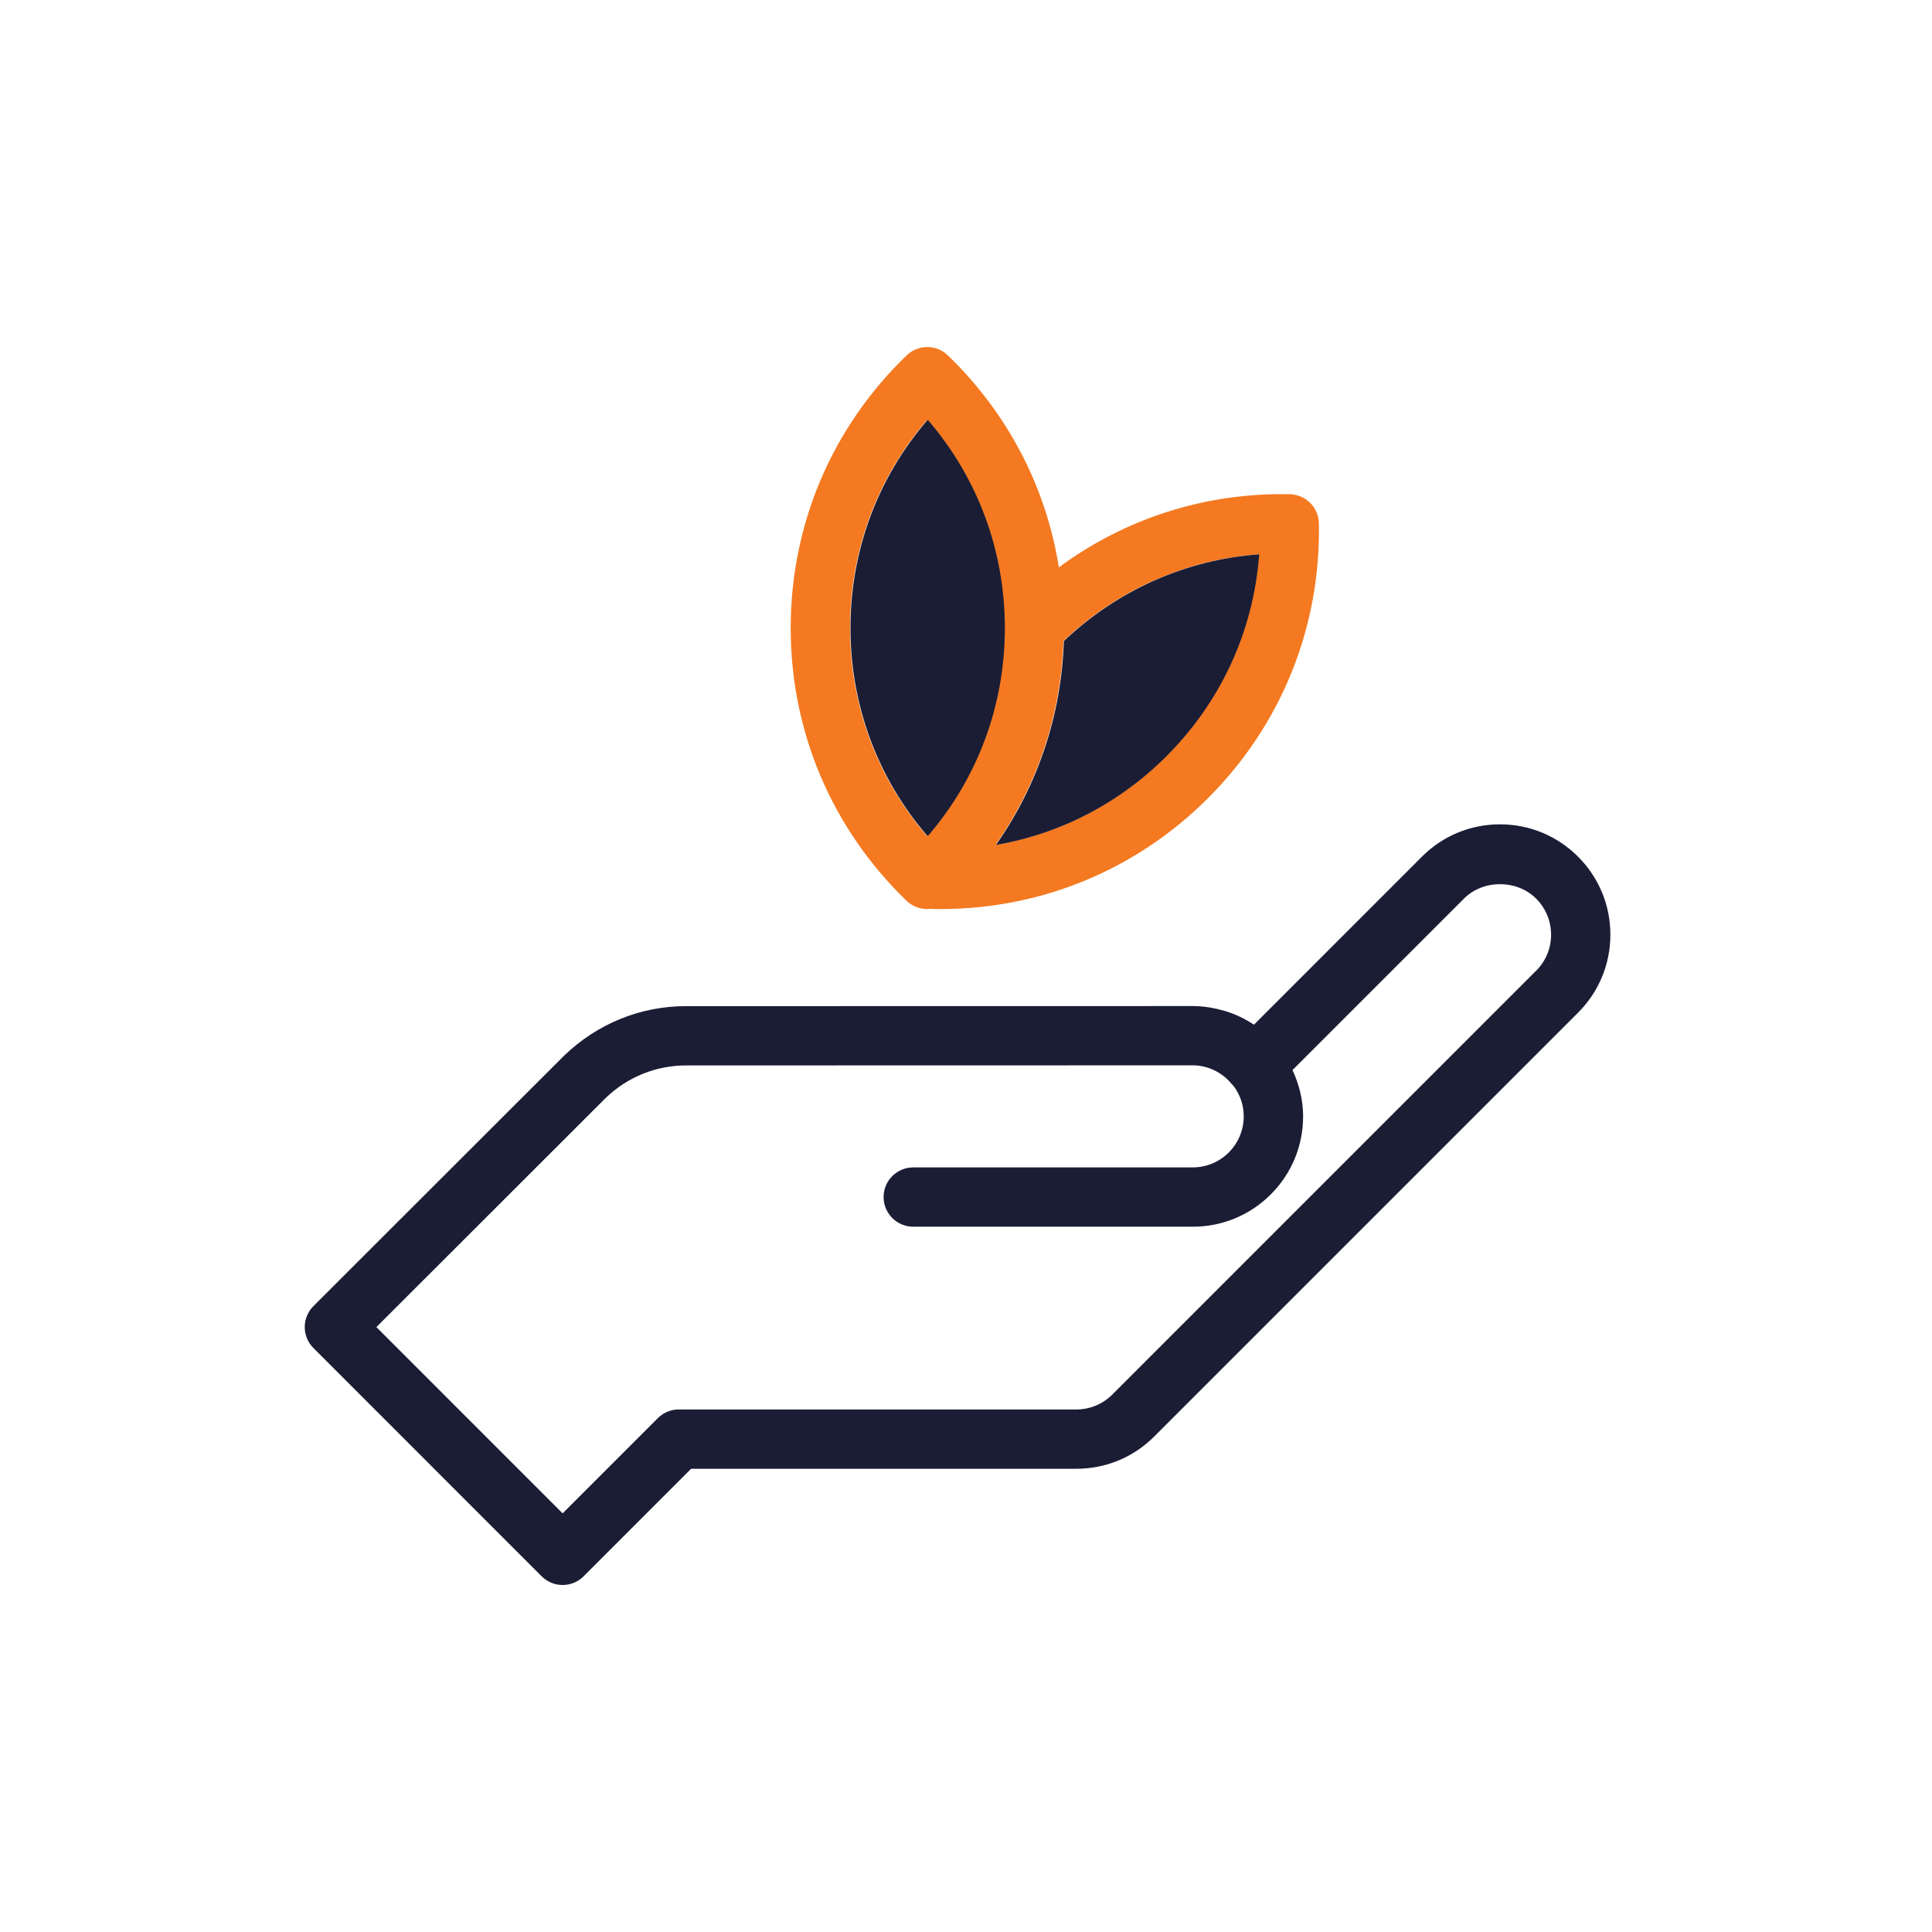 <?xml version="1.0" encoding="UTF-8"?><svg id="a" xmlns="http://www.w3.org/2000/svg" viewBox="0 0 686.71 686.71"><defs><style>.b{fill:#f47920;}.c{fill:#1b1d35;}</style></defs><g><path class="c" d="M560.89,304.49c-7.41-7.41-17.26-11.49-27.74-11.49s-20.33,4.08-27.73,11.49l-59.72,59.73c-3.15-2.11-6.57-3.74-10.2-4.85-.16-.05-.32-.09-.48-.13-1.51-.44-3.04-.79-4.6-1.06-.39-.06-.76-.13-1.15-.19-1.75-.24-3.54-.4-5.34-.4h0l-180.07,.03c-16.16,0-31.5,6.19-43.33,17.58l-89.12,89.04c-1.98,1.97-3.09,4.65-3.09,7.46s1.11,5.48,3.09,7.45l81.12,81.13c1.98,1.98,4.66,3.09,7.45,3.09s5.48-1.11,7.46-3.09l38.21-38.22h136.91c10.48,0,20.31-4.07,27.72-11.49l150.61-150.61c7.42-7.41,11.5-17.25,11.5-27.74s-4.08-20.33-11.5-27.74h0Zm-14.91,40.56l-150.61,150.62c-3.42,3.42-7.97,5.31-12.84,5.31H241.28c-2.8,0-5.48,1.11-7.46,3.08l-33.84,33.85-66.2-66.21,81.52-81.45c7.74-7.45,17.88-11.55,28.57-11.55l180.06-.04c5.38,0,10.46,2.46,13.96,6.75,.16,.2,.37,.35,.54,.54,2.36,3.15,3.64,6.86,3.64,10.84,0,4.85-1.89,9.41-5.31,12.84-3.42,3.42-7.97,5.31-12.81,5.31h-99.34c-5.82,0-10.54,4.72-10.54,10.54s4.72,10.54,10.54,10.54h99.36c10.47,0,20.31-4.07,27.72-11.49,7.41-7.41,11.49-17.26,11.49-27.74,0-5.72-1.39-11.31-3.77-16.45l60.95-60.94c6.85-6.86,18.79-6.84,25.64,0,3.43,3.43,5.32,7.99,5.32,12.84,0,4.84-1.89,9.39-5.32,12.81h0Z"/><path class="b" d="M329.58,323.11c.43,0,.86-.07,1.28-.12,.28,.03,.56,.1,.84,.11,.82,.01,1.64,.02,2.46,.02,36,0,69.73-13.95,95.22-39.43,26.06-26.06,40.07-60.75,39.41-97.66-.1-5.68-4.68-10.25-10.35-10.36-29.95-.62-58.45,8.56-82.07,25.98-4.57-28.58-18.17-54.78-39.46-75.34-4.08-3.94-10.55-3.95-14.65,0-26.58,25.63-41.21,60.06-41.21,96.93s14.63,71.3,41.2,96.95c2.05,1.95,4.69,2.93,7.33,2.93h0Zm84.89-54.34c-16.77,16.77-37.78,27.63-60.63,31.56,14.89-21.2,23.26-46.14,24.14-72.49,19.14-18.12,43.35-28.9,69.43-30.82-2,27.13-13.49,52.29-32.94,71.75h0Zm-84.89-119.58c17.76,20.59,27.43,46.51,27.43,74.03s-9.67,53.43-27.44,74.02c-17.77-20.59-27.44-46.51-27.44-74.03s9.68-53.43,27.45-74.01h0Z"/></g><path class="c" d="M414.63,268.77c-16.77,16.77-37.78,27.63-60.63,31.56,14.89-21.2,23.26-46.14,24.14-72.49,19.14-18.12,43.35-28.9,69.43-30.82-2,27.13-13.49,52.29-32.94,71.75h0Z"/><path class="c" d="M329.74,149.19c17.76,20.59,27.43,46.51,27.43,74.03s-9.67,53.43-27.44,74.02c-17.77-20.59-27.44-46.51-27.44-74.03s9.68-53.43,27.45-74.01h0Z"/></svg>